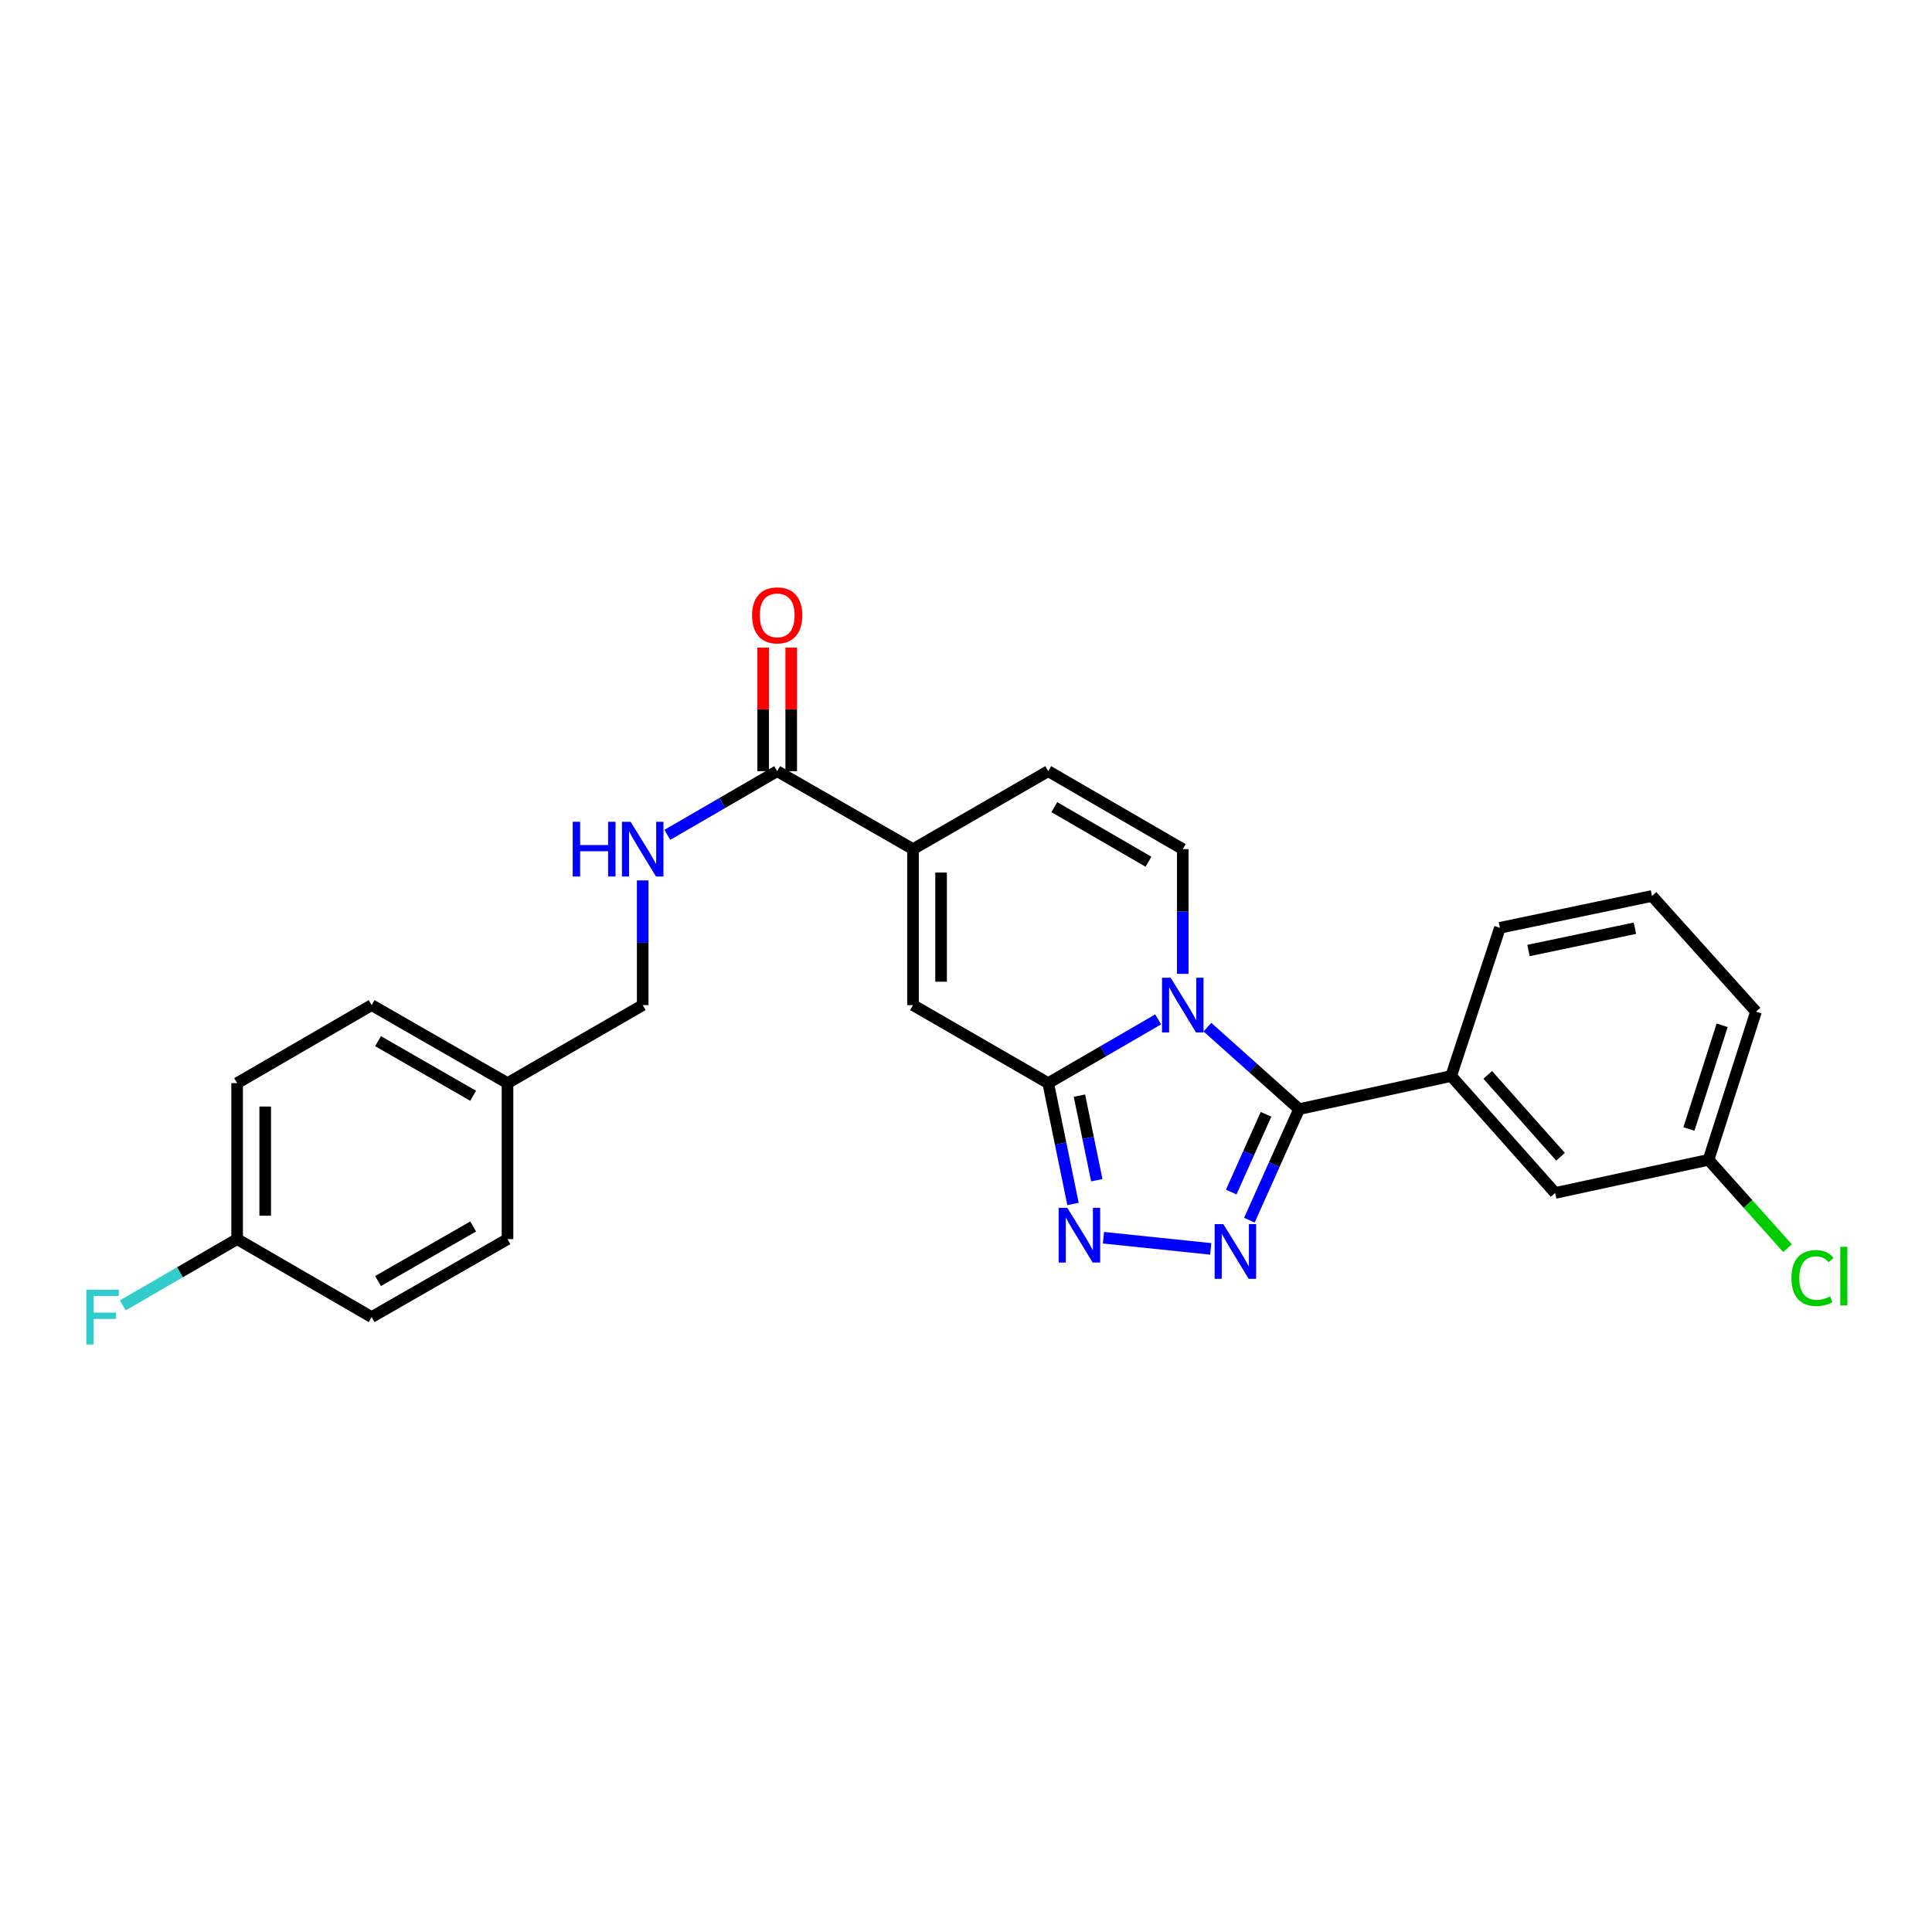 <?xml version='1.0' encoding='iso-8859-1'?>
<svg version='1.1' baseProfile='full'
              xmlns='http://www.w3.org/2000/svg'
                      xmlns:rdkit='http://www.rdkit.org/xml'
                      xmlns:xlink='http://www.w3.org/1999/xlink'
                  xml:space='preserve'
width='1000px' height='1000px' viewBox='0 0 1000 1000'>
<!-- END OF HEADER -->
<rect style='opacity:1.0;fill:#FFFFFF;stroke:none' width='1000' height='1000' x='0' y='0'> </rect>
<path class='bond-0' d='M 624.954,531.655 L 648.681,552.872' style='fill:none;fill-rule:evenodd;stroke:#0000FF;stroke-width:6px;stroke-linecap:butt;stroke-linejoin:miter;stroke-opacity:1' />
<path class='bond-0' d='M 648.681,552.872 L 672.407,574.088' style='fill:none;fill-rule:evenodd;stroke:#000000;stroke-width:6px;stroke-linecap:butt;stroke-linejoin:miter;stroke-opacity:1' />
<path class='bond-1' d='M 599.442,527.641 L 570.999,544.136' style='fill:none;fill-rule:evenodd;stroke:#0000FF;stroke-width:6px;stroke-linecap:butt;stroke-linejoin:miter;stroke-opacity:1' />
<path class='bond-1' d='M 570.999,544.136 L 542.555,560.631' style='fill:none;fill-rule:evenodd;stroke:#000000;stroke-width:6px;stroke-linecap:butt;stroke-linejoin:miter;stroke-opacity:1' />
<path class='bond-4' d='M 612.195,504.067 L 612.195,471.791' style='fill:none;fill-rule:evenodd;stroke:#0000FF;stroke-width:6px;stroke-linecap:butt;stroke-linejoin:miter;stroke-opacity:1' />
<path class='bond-4' d='M 612.195,471.791 L 612.195,439.514' style='fill:none;fill-rule:evenodd;stroke:#000000;stroke-width:6px;stroke-linecap:butt;stroke-linejoin:miter;stroke-opacity:1' />
<path class='bond-2' d='M 672.407,574.088 L 659.543,602.829' style='fill:none;fill-rule:evenodd;stroke:#000000;stroke-width:6px;stroke-linecap:butt;stroke-linejoin:miter;stroke-opacity:1' />
<path class='bond-2' d='M 659.543,602.829 L 646.68,631.571' style='fill:none;fill-rule:evenodd;stroke:#0000FF;stroke-width:6px;stroke-linecap:butt;stroke-linejoin:miter;stroke-opacity:1' />
<path class='bond-2' d='M 655.285,576.775 L 646.281,596.894' style='fill:none;fill-rule:evenodd;stroke:#000000;stroke-width:6px;stroke-linecap:butt;stroke-linejoin:miter;stroke-opacity:1' />
<path class='bond-2' d='M 646.281,596.894 L 637.276,617.013' style='fill:none;fill-rule:evenodd;stroke:#0000FF;stroke-width:6px;stroke-linecap:butt;stroke-linejoin:miter;stroke-opacity:1' />
<path class='bond-9' d='M 672.407,574.088 L 751.12,556.934' style='fill:none;fill-rule:evenodd;stroke:#000000;stroke-width:6px;stroke-linecap:butt;stroke-linejoin:miter;stroke-opacity:1' />
<path class='bond-3' d='M 542.555,560.631 L 548.972,591.904' style='fill:none;fill-rule:evenodd;stroke:#000000;stroke-width:6px;stroke-linecap:butt;stroke-linejoin:miter;stroke-opacity:1' />
<path class='bond-3' d='M 548.972,591.904 L 555.39,623.176' style='fill:none;fill-rule:evenodd;stroke:#0000FF;stroke-width:6px;stroke-linecap:butt;stroke-linejoin:miter;stroke-opacity:1' />
<path class='bond-3' d='M 558.714,567.092 L 563.206,588.983' style='fill:none;fill-rule:evenodd;stroke:#000000;stroke-width:6px;stroke-linecap:butt;stroke-linejoin:miter;stroke-opacity:1' />
<path class='bond-3' d='M 563.206,588.983 L 567.698,610.874' style='fill:none;fill-rule:evenodd;stroke:#0000FF;stroke-width:6px;stroke-linecap:butt;stroke-linejoin:miter;stroke-opacity:1' />
<path class='bond-6' d='M 542.555,560.631 L 472.576,520.245' style='fill:none;fill-rule:evenodd;stroke:#000000;stroke-width:6px;stroke-linecap:butt;stroke-linejoin:miter;stroke-opacity:1' />
<path class='bond-27' d='M 626.67,646.419 L 571.156,640.641' style='fill:none;fill-rule:evenodd;stroke:#0000FF;stroke-width:6px;stroke-linecap:butt;stroke-linejoin:miter;stroke-opacity:1' />
<path class='bond-8' d='M 612.195,439.514 L 542.555,399.152' style='fill:none;fill-rule:evenodd;stroke:#000000;stroke-width:6px;stroke-linecap:butt;stroke-linejoin:miter;stroke-opacity:1' />
<path class='bond-8' d='M 594.463,446.031 L 545.715,417.778' style='fill:none;fill-rule:evenodd;stroke:#000000;stroke-width:6px;stroke-linecap:butt;stroke-linejoin:miter;stroke-opacity:1' />
<path class='bond-5' d='M 472.576,439.514 L 542.555,399.152' style='fill:none;fill-rule:evenodd;stroke:#000000;stroke-width:6px;stroke-linecap:butt;stroke-linejoin:miter;stroke-opacity:1' />
<path class='bond-7' d='M 472.576,439.514 L 402.273,399.152' style='fill:none;fill-rule:evenodd;stroke:#000000;stroke-width:6px;stroke-linecap:butt;stroke-linejoin:miter;stroke-opacity:1' />
<path class='bond-26' d='M 472.576,439.514 L 472.576,520.245' style='fill:none;fill-rule:evenodd;stroke:#000000;stroke-width:6px;stroke-linecap:butt;stroke-linejoin:miter;stroke-opacity:1' />
<path class='bond-26' d='M 487.106,451.624 L 487.106,508.136' style='fill:none;fill-rule:evenodd;stroke:#000000;stroke-width:6px;stroke-linecap:butt;stroke-linejoin:miter;stroke-opacity:1' />
<path class='bond-10' d='M 402.273,399.152 L 373.841,415.636' style='fill:none;fill-rule:evenodd;stroke:#000000;stroke-width:6px;stroke-linecap:butt;stroke-linejoin:miter;stroke-opacity:1' />
<path class='bond-10' d='M 373.841,415.636 L 345.409,432.121' style='fill:none;fill-rule:evenodd;stroke:#0000FF;stroke-width:6px;stroke-linecap:butt;stroke-linejoin:miter;stroke-opacity:1' />
<path class='bond-12' d='M 409.539,399.152 L 409.539,367.175' style='fill:none;fill-rule:evenodd;stroke:#000000;stroke-width:6px;stroke-linecap:butt;stroke-linejoin:miter;stroke-opacity:1' />
<path class='bond-12' d='M 409.539,367.175 L 409.539,335.199' style='fill:none;fill-rule:evenodd;stroke:#FF0000;stroke-width:6px;stroke-linecap:butt;stroke-linejoin:miter;stroke-opacity:1' />
<path class='bond-12' d='M 395.008,399.152 L 395.008,367.175' style='fill:none;fill-rule:evenodd;stroke:#000000;stroke-width:6px;stroke-linecap:butt;stroke-linejoin:miter;stroke-opacity:1' />
<path class='bond-12' d='M 395.008,367.175 L 395.008,335.199' style='fill:none;fill-rule:evenodd;stroke:#FF0000;stroke-width:6px;stroke-linecap:butt;stroke-linejoin:miter;stroke-opacity:1' />
<path class='bond-11' d='M 751.12,556.934 L 804.939,617.477' style='fill:none;fill-rule:evenodd;stroke:#000000;stroke-width:6px;stroke-linecap:butt;stroke-linejoin:miter;stroke-opacity:1' />
<path class='bond-11' d='M 770.053,556.362 L 807.726,598.742' style='fill:none;fill-rule:evenodd;stroke:#000000;stroke-width:6px;stroke-linecap:butt;stroke-linejoin:miter;stroke-opacity:1' />
<path class='bond-23' d='M 751.12,556.934 L 776.354,480.231' style='fill:none;fill-rule:evenodd;stroke:#000000;stroke-width:6px;stroke-linecap:butt;stroke-linejoin:miter;stroke-opacity:1' />
<path class='bond-13' d='M 332.658,455.692 L 332.658,487.969' style='fill:none;fill-rule:evenodd;stroke:#0000FF;stroke-width:6px;stroke-linecap:butt;stroke-linejoin:miter;stroke-opacity:1' />
<path class='bond-13' d='M 332.658,487.969 L 332.658,520.245' style='fill:none;fill-rule:evenodd;stroke:#000000;stroke-width:6px;stroke-linecap:butt;stroke-linejoin:miter;stroke-opacity:1' />
<path class='bond-14' d='M 804.939,617.477 L 884.33,600.315' style='fill:none;fill-rule:evenodd;stroke:#000000;stroke-width:6px;stroke-linecap:butt;stroke-linejoin:miter;stroke-opacity:1' />
<path class='bond-16' d='M 332.658,520.245 L 262.686,560.631' style='fill:none;fill-rule:evenodd;stroke:#000000;stroke-width:6px;stroke-linecap:butt;stroke-linejoin:miter;stroke-opacity:1' />
<path class='bond-17' d='M 884.33,600.315 L 904.774,623.184' style='fill:none;fill-rule:evenodd;stroke:#000000;stroke-width:6px;stroke-linecap:butt;stroke-linejoin:miter;stroke-opacity:1' />
<path class='bond-17' d='M 904.774,623.184 L 925.218,646.053' style='fill:none;fill-rule:evenodd;stroke:#00CC00;stroke-width:6px;stroke-linecap:butt;stroke-linejoin:miter;stroke-opacity:1' />
<path class='bond-28' d='M 884.33,600.315 L 908.902,523.62' style='fill:none;fill-rule:evenodd;stroke:#000000;stroke-width:6px;stroke-linecap:butt;stroke-linejoin:miter;stroke-opacity:1' />
<path class='bond-28' d='M 874.179,584.378 L 891.379,530.691' style='fill:none;fill-rule:evenodd;stroke:#000000;stroke-width:6px;stroke-linecap:butt;stroke-linejoin:miter;stroke-opacity:1' />
<path class='bond-15' d='M 122.736,641.363 L 122.736,560.631' style='fill:none;fill-rule:evenodd;stroke:#000000;stroke-width:6px;stroke-linecap:butt;stroke-linejoin:miter;stroke-opacity:1' />
<path class='bond-15' d='M 137.266,629.253 L 137.266,572.741' style='fill:none;fill-rule:evenodd;stroke:#000000;stroke-width:6px;stroke-linecap:butt;stroke-linejoin:miter;stroke-opacity:1' />
<path class='bond-18' d='M 122.736,641.363 L 93.136,658.521' style='fill:none;fill-rule:evenodd;stroke:#000000;stroke-width:6px;stroke-linecap:butt;stroke-linejoin:miter;stroke-opacity:1' />
<path class='bond-18' d='M 93.136,658.521 L 63.536,675.678' style='fill:none;fill-rule:evenodd;stroke:#33CCCC;stroke-width:6px;stroke-linecap:butt;stroke-linejoin:miter;stroke-opacity:1' />
<path class='bond-29' d='M 122.736,641.363 L 192.36,681.725' style='fill:none;fill-rule:evenodd;stroke:#000000;stroke-width:6px;stroke-linecap:butt;stroke-linejoin:miter;stroke-opacity:1' />
<path class='bond-21' d='M 262.686,560.631 L 262.686,641.363' style='fill:none;fill-rule:evenodd;stroke:#000000;stroke-width:6px;stroke-linecap:butt;stroke-linejoin:miter;stroke-opacity:1' />
<path class='bond-22' d='M 262.686,560.631 L 192.36,520.245' style='fill:none;fill-rule:evenodd;stroke:#000000;stroke-width:6px;stroke-linecap:butt;stroke-linejoin:miter;stroke-opacity:1' />
<path class='bond-22' d='M 244.901,567.174 L 195.673,538.904' style='fill:none;fill-rule:evenodd;stroke:#000000;stroke-width:6px;stroke-linecap:butt;stroke-linejoin:miter;stroke-opacity:1' />
<path class='bond-19' d='M 192.36,681.725 L 262.686,641.363' style='fill:none;fill-rule:evenodd;stroke:#000000;stroke-width:6px;stroke-linecap:butt;stroke-linejoin:miter;stroke-opacity:1' />
<path class='bond-19' d='M 195.676,663.068 L 244.905,634.815' style='fill:none;fill-rule:evenodd;stroke:#000000;stroke-width:6px;stroke-linecap:butt;stroke-linejoin:miter;stroke-opacity:1' />
<path class='bond-20' d='M 122.736,560.631 L 192.36,520.245' style='fill:none;fill-rule:evenodd;stroke:#000000;stroke-width:6px;stroke-linecap:butt;stroke-linejoin:miter;stroke-opacity:1' />
<path class='bond-24' d='M 776.354,480.231 L 855.068,463.747' style='fill:none;fill-rule:evenodd;stroke:#000000;stroke-width:6px;stroke-linecap:butt;stroke-linejoin:miter;stroke-opacity:1' />
<path class='bond-24' d='M 791.14,491.98 L 846.239,480.441' style='fill:none;fill-rule:evenodd;stroke:#000000;stroke-width:6px;stroke-linecap:butt;stroke-linejoin:miter;stroke-opacity:1' />
<path class='bond-25' d='M 855.068,463.747 L 908.902,523.62' style='fill:none;fill-rule:evenodd;stroke:#000000;stroke-width:6px;stroke-linecap:butt;stroke-linejoin:miter;stroke-opacity:1' />
<path  class='atom-0' d='M 605.935 506.085
L 615.215 521.085
Q 616.135 522.565, 617.615 525.245
Q 619.095 527.925, 619.175 528.085
L 619.175 506.085
L 622.935 506.085
L 622.935 534.405
L 619.055 534.405
L 609.095 518.005
Q 607.935 516.085, 606.695 513.885
Q 605.495 511.685, 605.135 511.005
L 605.135 534.405
L 601.455 534.405
L 601.455 506.085
L 605.935 506.085
' fill='#0000FF'/>
<path  class='atom-3' d='M 633.179 633.588
L 642.459 648.588
Q 643.379 650.068, 644.859 652.748
Q 646.339 655.428, 646.419 655.588
L 646.419 633.588
L 650.179 633.588
L 650.179 661.908
L 646.299 661.908
L 636.339 645.508
Q 635.179 643.588, 633.939 641.388
Q 632.739 639.188, 632.379 638.508
L 632.379 661.908
L 628.699 661.908
L 628.699 633.588
L 633.179 633.588
' fill='#0000FF'/>
<path  class='atom-4' d='M 552.448 625.185
L 561.728 640.185
Q 562.648 641.665, 564.128 644.345
Q 565.608 647.025, 565.688 647.185
L 565.688 625.185
L 569.448 625.185
L 569.448 653.505
L 565.568 653.505
L 555.608 637.105
Q 554.448 635.185, 553.208 632.985
Q 552.008 630.785, 551.648 630.105
L 551.648 653.505
L 547.968 653.505
L 547.968 625.185
L 552.448 625.185
' fill='#0000FF'/>
<path  class='atom-11' d='M 296.438 425.354
L 300.278 425.354
L 300.278 437.394
L 314.758 437.394
L 314.758 425.354
L 318.598 425.354
L 318.598 453.674
L 314.758 453.674
L 314.758 440.594
L 300.278 440.594
L 300.278 453.674
L 296.438 453.674
L 296.438 425.354
' fill='#0000FF'/>
<path  class='atom-11' d='M 326.398 425.354
L 335.678 440.354
Q 336.598 441.834, 338.078 444.514
Q 339.558 447.194, 339.638 447.354
L 339.638 425.354
L 343.398 425.354
L 343.398 453.674
L 339.518 453.674
L 329.558 437.274
Q 328.398 435.354, 327.158 433.154
Q 325.958 430.954, 325.598 430.274
L 325.598 453.674
L 321.918 453.674
L 321.918 425.354
L 326.398 425.354
' fill='#0000FF'/>
<path  class='atom-13' d='M 389.273 318.501
Q 389.273 311.701, 392.633 307.901
Q 395.993 304.101, 402.273 304.101
Q 408.553 304.101, 411.913 307.901
Q 415.273 311.701, 415.273 318.501
Q 415.273 325.381, 411.873 329.301
Q 408.473 333.181, 402.273 333.181
Q 396.033 333.181, 392.633 329.301
Q 389.273 325.421, 389.273 318.501
M 402.273 329.981
Q 406.593 329.981, 408.913 327.101
Q 411.273 324.181, 411.273 318.501
Q 411.273 312.941, 408.913 310.141
Q 406.593 307.301, 402.273 307.301
Q 397.953 307.301, 395.593 310.101
Q 393.273 312.901, 393.273 318.501
Q 393.273 324.221, 395.593 327.101
Q 397.953 329.981, 402.273 329.981
' fill='#FF0000'/>
<path  class='atom-18' d='M 927.237 661.507
Q 927.237 654.467, 930.517 650.787
Q 933.837 647.067, 940.117 647.067
Q 945.957 647.067, 949.077 651.187
L 946.437 653.347
Q 944.157 650.347, 940.117 650.347
Q 935.837 650.347, 933.557 653.227
Q 931.317 656.067, 931.317 661.507
Q 931.317 667.107, 933.637 669.987
Q 935.997 672.867, 940.557 672.867
Q 943.677 672.867, 947.317 670.987
L 948.437 673.987
Q 946.957 674.947, 944.717 675.507
Q 942.477 676.067, 939.997 676.067
Q 933.837 676.067, 930.517 672.307
Q 927.237 668.547, 927.237 661.507
' fill='#00CC00'/>
<path  class='atom-18' d='M 952.517 645.347
L 956.197 645.347
L 956.197 675.707
L 952.517 675.707
L 952.517 645.347
' fill='#00CC00'/>
<path  class='atom-19' d='M 44.684 667.565
L 61.524 667.565
L 61.524 670.805
L 48.484 670.805
L 48.484 679.405
L 60.084 679.405
L 60.084 682.685
L 48.484 682.685
L 48.484 695.885
L 44.684 695.885
L 44.684 667.565
' fill='#33CCCC'/>
</svg>
